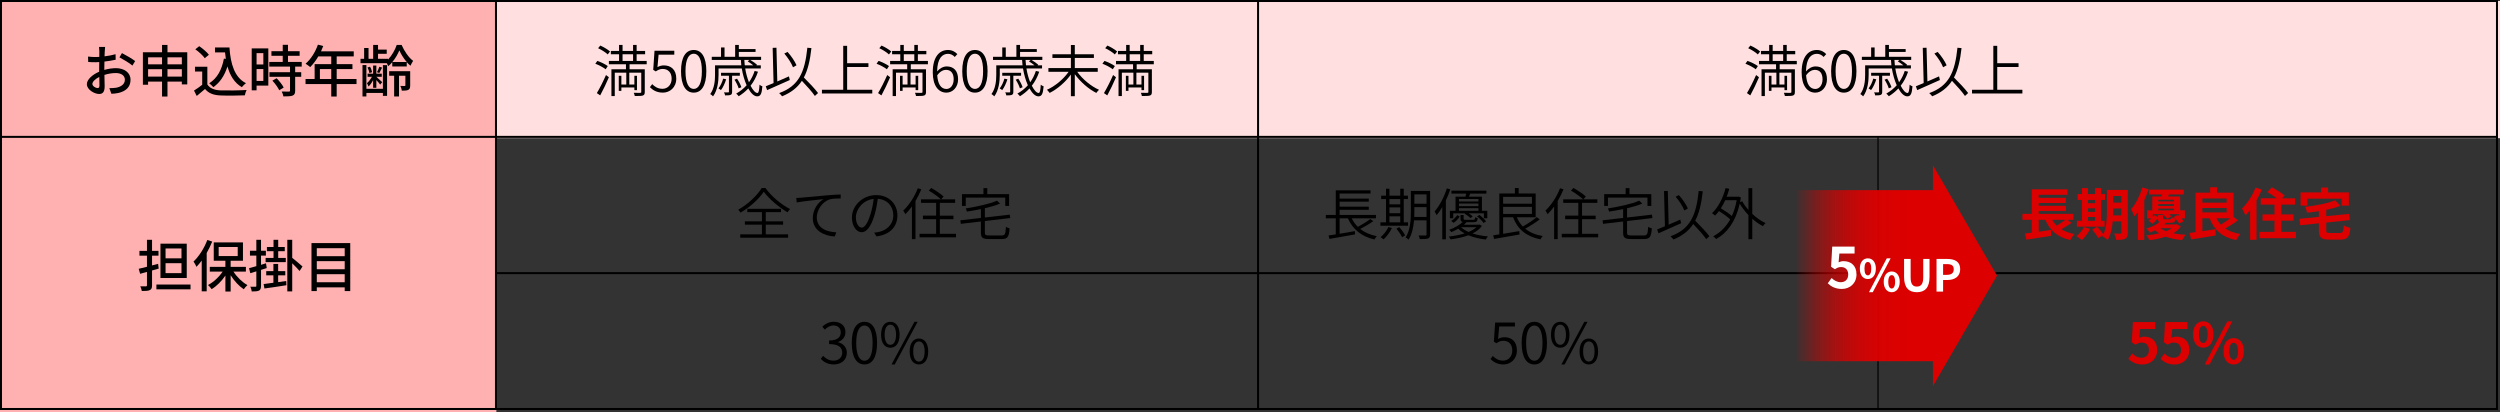 <?xml version="1.0" encoding="UTF-8"?><svg xmlns="http://www.w3.org/2000/svg" xmlns:xlink="http://www.w3.org/1999/xlink" viewBox="0 0 619 102.013"><rect x="0" y="0" width="619" height="102.013" fill="#333333" stroke="none"/><defs><style>.e{fill:url(#d);}.f{fill:#ffdfdf;}.g{fill:#fff;}.h{fill:#ffb1b1;}.i{fill:#d00;}.j{stroke-width:.299px;}.j,.k{fill:none;stroke:#000;stroke-miterlimit:10;}.k{stroke-width:.498px;}</style><linearGradient id="d" x1="444.394" y1="68.256" x2="479.891" y2="68.256" gradientTransform="matrix(1, 0, 0, 1, 0, 0)" gradientUnits="userSpaceOnUse"><stop offset="0" stop-color="#d00" stop-opacity="0"/><stop offset=".042" stop-color="#d00" stop-opacity=".132"/><stop offset=".116" stop-color="#d00" stop-opacity=".334"/><stop offset=".195" stop-color="#d00" stop-opacity=".514"/><stop offset=".278" stop-color="#d00" stop-opacity=".664"/><stop offset=".366" stop-color="#d00" stop-opacity=".787"/><stop offset=".462" stop-color="#d00" stop-opacity=".882"/><stop offset=".569" stop-color="#d00" stop-opacity=".949"/><stop offset=".696" stop-color="#d00" stop-opacity=".988"/><stop offset=".894" stop-color="#d00"/></linearGradient></defs><g id="a"/><g id="b"><g id="c"><rect y=".248" width="619" height="33.972" style="fill:#ffdfdf;"/><rect y=".248" width="122.901" height="101.765" style="fill:#ffb1b1;"/><g><path d="M25.828,17.309c1.007-.292,2.042-.432,2.882-.432,2.057,0,3.61,1.101,3.61,2.87,0,1.644-.952,2.786-2.994,3.273-.63,.14-1.246,.182-1.749,.195l-.504-1.394c.56,0,1.147,0,1.665-.097,1.161-.209,2.183-.822,2.183-1.992,0-1.06-.966-1.645-2.225-1.645-.979,0-1.917,.167-2.841,.46,.015,1.143,.057,2.299,.057,2.842,0,1.463-.546,1.881-1.357,1.881-1.204,0-3.051-1.087-3.051-2.424,0-1.17,1.413-2.383,3.051-3.093v-.864c0-.487,0-1.003,.014-1.519-.336,.028-.644,.042-.909,.042-.616,0-1.273-.014-1.819-.069l-.042-1.338c.783,.098,1.329,.112,1.833,.112,.294,0,.615-.015,.951-.028,0-.627,.015-1.129,.015-1.379,0-.293-.042-.836-.084-1.087h1.511c-.028,.265-.07,.725-.084,1.059-.014,.335-.027,.78-.056,1.268,.979-.111,1.973-.307,2.729-.529l.028,1.365c-.798,.182-1.819,.349-2.785,.46-.014,.558-.027,1.101-.027,1.588v.474Zm-1.204,3.859c0-.432-.027-1.226-.042-2.117-1.007,.487-1.707,1.184-1.707,1.741,0,.543,.812,1.017,1.287,1.017,.294,0,.462-.181,.462-.641Zm5.569-8.024c1.021,.516,2.574,1.435,3.274,1.979l-.686,1.114c-.672-.613-2.337-1.574-3.205-2.034l.616-1.059Z"/><path d="M46.365,12.948v7.955h-1.344v-.696h-3.554v3.691h-1.344v-3.691h-3.456v.766h-1.287V12.948h4.743v-1.825h1.344v1.825h4.897Zm-9.697,1.24v1.741h3.456v-1.741h-3.456Zm3.456,4.778v-1.839h-3.456v1.839h3.456Zm1.344-4.778v1.741h3.554v-1.741h-3.554Zm3.554,4.778v-1.839h-3.554v1.839h3.554Z"/><path d="M51.342,20.917c.615,.961,1.763,1.407,3.302,1.463,1.554,.056,4.66,.014,6.409-.098-.154,.307-.364,.92-.435,1.323-1.581,.07-4.394,.098-5.988,.028-1.777-.069-2.98-.529-3.862-1.603-.657,.571-1.329,1.129-2.057,1.728l-.672-1.337c.63-.391,1.372-.905,2.029-1.436v-3.273h-1.791v-1.198h3.064v4.402Zm-.644-6.506c-.448-.654-1.455-1.588-2.337-2.201l.966-.78c.867,.6,1.917,1.463,2.393,2.132l-1.021,.85Zm6.114-2.661c.28,4.11,1.26,7.412,4.086,8.847-.308,.209-.77,.669-1.021,.989-1.847-1.087-2.924-2.884-3.554-5.141-.714,2.257-1.848,3.971-3.498,5.141-.21-.251-.714-.738-1.021-.976,1.986-1.226,3.12-3.343,3.638-6.102l.476,.069c-.084-.516-.14-1.059-.195-1.602h-2.491v-1.227h3.582Z"/><path d="M66.436,21.195h-2.91v1.171h-1.203V11.987h4.113v9.208Zm-2.91-8.038v2.801h1.68v-2.801h-1.68Zm1.68,6.882v-2.939h-1.68v2.939h1.68Zm7.877-3.552v1.393h1.497v1.143h-1.497v3.427c0,.669-.153,1.018-.615,1.212-.49,.195-1.203,.209-2.295,.209-.056-.348-.238-.85-.42-1.212,.784,.028,1.554,.028,1.764,.028,.224-.014,.293-.069,.293-.265v-3.399h-5.093v-1.143h5.093v-1.393h-5.135v-1.143h3.33v-1.532h-2.799v-1.129h2.799v-1.588h1.302v1.588h2.882v1.129h-2.882v1.532h3.399v1.143h-1.623Zm-4.589,2.884c.671,.696,1.44,1.644,1.749,2.312l-1.105,.668c-.294-.668-1.021-1.657-1.693-2.382l1.05-.599Z"/><path d="M88.273,20.819h-4.911v3.079h-1.344v-3.079h-6.366v-1.254h2.253v-3.678h4.113v-1.922h-3.204c-.602,1.03-1.301,1.95-2.015,2.646-.252-.223-.812-.641-1.134-.836,1.288-1.101,2.407-2.87,3.051-4.723l1.315,.349c-.168,.432-.364,.892-.546,1.31h8.102v1.254h-4.226v1.922h3.903v1.212h-3.903v2.466h4.911v1.254Zm-6.255-1.254v-2.466h-2.812v2.466h2.812Z"/><path d="M99.436,11.123c.672,1.533,1.749,3.148,2.854,3.943-.224,.334-.489,.836-.657,1.212-.322-.251-.63-.571-.924-.906v1.087h-3.582v-1.072c-.308,.376-.657,.71-1.007,1.003-.07-.209-.21-.487-.351-.738h-6.506v-1.087h.896v-2.688h1.091v2.688h1.147v-3.441h1.204v1.156h2.154v1.045h-2.154v1.24h2.462v.195c.952-.976,1.764-2.424,2.169-3.637h1.203Zm-4.631,5.002h1.035v7.606h-1.035v-.725h-4.086v.878h-.966v-7.773h.966v5.879h4.086v-5.865Zm-2.421,3.705c-.322,.627-.728,1.227-1.147,1.589-.056-.251-.238-.6-.378-.822,.42-.349,.896-.961,1.218-1.574h-1.063v-.78h1.371v-2.02h.798v2.02h1.343v.78h-1.329c.308,.278,1.218,1.101,1.441,1.323l-.504,.6c-.168-.265-.588-.738-.951-1.129v1.923h-.798v-1.909Zm-.909-1.741c-.057-.39-.267-.961-.477-1.379l.616-.195c.252,.404,.447,.989,.518,1.352l-.657,.223Zm3.134-1.352c-.252,.502-.476,.976-.686,1.338l-.588-.195c.21-.376,.476-.975,.588-1.352l.686,.209Zm6.954,4.402c0,.544-.069,.892-.447,1.101-.364,.195-.882,.209-1.623,.209-.042-.348-.196-.836-.364-1.17,.504,.028,.938,.028,1.063,.014,.154,0,.182-.041,.182-.167v-2.368h-1.581v5.127h-1.203v-5.127h-1.231v-1.129h5.205v3.511Zm-.867-5.795c-.756-.878-1.413-1.95-1.819-2.87-.363,.905-.979,1.979-1.721,2.87h3.54Z"/></g><g><path d="M149.961,17.155c-.56-.46-1.651-1.03-2.561-1.379l.504-.696c.881,.306,2.001,.836,2.574,1.281l-.518,.794Zm-2.183,5.894c.657-1.073,1.581-2.898,2.267-4.473l.714,.558c-.616,1.463-1.456,3.19-2.155,4.485l-.825-.57Zm2.687-9.571c-.477-.487-1.512-1.143-2.379-1.546l.546-.655c.839,.376,1.889,.989,2.406,1.477l-.573,.725Zm5.415,2.438v1.239h3.764v5.614c0,.488-.098,.738-.462,.878-.363,.125-1.008,.125-2.015,.125-.028-.223-.14-.557-.252-.794,.741,.028,1.399,.028,1.609,.015,.195-.015,.252-.057,.252-.224v-4.778h-2.967v2.939h1.26v-2.159h.644v3.539h-.644v-.655h-3.219v.836h-.644v-3.72h.644v2.159h1.218v-2.939h-2.854v5.796h-.826v-6.632h3.597v-1.239h-4.226v-.836h2.519v-1.645h-2.029v-.821h2.029v-1.491h.867v1.491h2.603v-1.491h.882v1.491h2.099v.821h-2.099v1.645h2.49v.836h-4.239Zm-1.735-.836h2.603v-1.645h-2.603v1.645Z"/><path d="M160.913,21.586l.574-.753c.587,.6,1.343,1.156,2.561,1.156,1.231,0,2.253-.975,2.253-2.507,0-1.505-.868-2.41-2.197-2.41-.699,0-1.147,.223-1.735,.612l-.629-.39,.321-4.736h4.897v.975h-3.89l-.28,3.093c.476-.265,.951-.432,1.596-.432,1.692,0,3.063,1.003,3.063,3.26,0,2.215-1.608,3.482-3.302,3.482-1.595,0-2.547-.668-3.232-1.351Z"/><path d="M168.62,17.615c0-3.538,1.218-5.238,3.148-5.238,1.917,0,3.12,1.714,3.12,5.238,0,3.566-1.203,5.321-3.12,5.321-1.931,0-3.148-1.755-3.148-5.321Zm5.163,0c0-2.981-.812-4.318-2.015-4.318-1.217,0-2.043,1.337-2.043,4.318,0,3.037,.826,4.402,2.043,4.402,1.203,0,2.015-1.365,2.015-4.402Z"/><path d="M187.677,17.755c-.434,1.323-1.063,2.479-1.833,3.469,.573,1.128,1.189,1.797,1.692,1.797,.309,0,.448-.613,.519-2.048,.195,.167,.476,.32,.713,.404-.153,1.922-.489,2.479-1.287,2.479-.756,0-1.539-.738-2.211-1.964-.699,.766-1.497,1.406-2.364,1.936-.126-.181-.434-.501-.63-.654,.979-.543,1.847-1.24,2.589-2.062-.518-1.171-.952-2.605-1.203-4.166h-5.751v1.574c0,1.574-.225,3.804-1.357,5.336-.14-.181-.518-.46-.7-.571,1.05-1.421,1.189-3.357,1.189-4.778v-2.326h6.507c-.056-.433-.098-.892-.112-1.338h-7.206v-.78h2.295v-2.312h.867v2.312h2.631v-2.939h.91v1.018h4.142v.71h-4.142v1.212h5.513v.78h-2.673c.602,.349,1.302,.85,1.665,1.185l-.168,.153h1.105v.766h-3.861c.195,1.296,.545,2.452,.923,3.428,.602-.836,1.078-1.783,1.413-2.814l.826,.195Zm-7.878,1.88c-.294,.976-.783,2.007-1.287,2.676-.14-.126-.448-.321-.616-.418,.504-.642,.91-1.533,1.162-2.425l.741,.167Zm1.469-.877v3.956c0,.418-.069,.627-.35,.767-.279,.125-.741,.139-1.385,.139-.028-.236-.154-.529-.266-.752,.518,.014,.909,.014,1.049,.014,.14-.014,.168-.056,.168-.181v-3.942h-1.959v-.738h4.659v.738h-1.917Zm1.624,3.12c-.154-.585-.603-1.477-1.036-2.146l.63-.25c.462,.654,.909,1.56,1.077,2.117l-.671,.278Zm1.398-7.035c.028,.446,.057,.905,.112,1.338h2.113c-.393-.335-.938-.711-1.386-.989l.434-.349h-1.273Z"/><path d="M195.55,19.816c-1.945,.892-4.086,1.825-5.611,2.494l-.336-.948c.546-.209,1.204-.487,1.932-.794l-.225-8.721,.938-.028,.21,8.359c.924-.404,1.917-.836,2.883-1.268l.21,.905Zm6.213,3.942c-.658-.975-2.001-2.479-3.219-3.747-1.091,1.672-2.658,2.911-4.897,3.831-.126-.182-.518-.6-.728-.794,4.869-1.756,6.353-5.141,6.982-11.229l1.008,.098c-.336,3.023-.882,5.392-1.875,7.272,1.272,1.254,2.771,2.842,3.512,3.845l-.783,.725Zm-5.415-7.104c-.364-.962-1.273-2.383-2.155-3.399l.798-.404c.938,1.018,1.833,2.383,2.225,3.315l-.867,.488Z"/><path d="M215.975,22.227v.919h-12.467v-.919h5.275V11.346h.965v4.306h5.275v.933h-5.275v5.643h6.227Z"/><path d="M219.595,17.155c-.56-.46-1.651-1.03-2.561-1.379l.504-.696c.881,.306,2.001,.836,2.574,1.281l-.518,.794Zm-2.183,5.894c.657-1.073,1.581-2.898,2.267-4.473l.714,.558c-.616,1.463-1.456,3.19-2.155,4.485l-.825-.57Zm2.687-9.571c-.477-.487-1.512-1.143-2.379-1.546l.546-.655c.839,.376,1.889,.989,2.406,1.477l-.573,.725Zm5.415,2.438v1.239h3.764v5.614c0,.488-.098,.738-.462,.878-.363,.125-1.008,.125-2.015,.125-.028-.223-.14-.557-.252-.794,.741,.028,1.399,.028,1.609,.015,.195-.015,.252-.057,.252-.224v-4.778h-2.967v2.939h1.26v-2.159h.644v3.539h-.644v-.655h-3.219v.836h-.644v-3.72h.644v2.159h1.218v-2.939h-2.854v5.796h-.826v-6.632h3.597v-1.239h-4.226v-.836h2.519v-1.645h-2.029v-.821h2.029v-1.491h.867v1.491h2.603v-1.491h.882v1.491h2.099v.821h-2.099v1.645h2.49v.836h-4.239Zm-1.735-.836h2.603v-1.645h-2.603v1.645Z"/><path d="M236.396,14.104c-.419-.487-1.035-.78-1.65-.78-1.441,0-2.659,1.101-2.715,4.36,.644-.766,1.539-1.239,2.364-1.239,1.735,0,2.827,1.072,2.827,3.204,0,1.95-1.329,3.287-2.883,3.287-1.973,0-3.386-1.699-3.386-5.028,0-4.026,1.791-5.531,3.75-5.531,1.021,0,1.776,.432,2.336,1.018l-.644,.71Zm-.266,5.545c0-1.421-.602-2.354-1.917-2.354-.657,0-1.455,.376-2.154,1.352,.14,2.159,.923,3.385,2.28,3.385,1.021,0,1.791-.975,1.791-2.382Z"/><path d="M238.254,17.615c0-3.538,1.218-5.238,3.148-5.238,1.917,0,3.12,1.714,3.12,5.238,0,3.566-1.203,5.321-3.12,5.321-1.931,0-3.148-1.755-3.148-5.321Zm5.163,0c0-2.981-.812-4.318-2.015-4.318-1.217,0-2.043,1.337-2.043,4.318,0,3.037,.826,4.402,2.043,4.402,1.203,0,2.015-1.365,2.015-4.402Z"/><path d="M257.311,17.755c-.434,1.323-1.063,2.479-1.833,3.469,.573,1.128,1.189,1.797,1.692,1.797,.309,0,.448-.613,.519-2.048,.195,.167,.476,.32,.713,.404-.153,1.922-.489,2.479-1.287,2.479-.756,0-1.539-.738-2.211-1.964-.699,.766-1.497,1.406-2.364,1.936-.126-.181-.434-.501-.63-.654,.979-.543,1.847-1.24,2.589-2.062-.518-1.171-.952-2.605-1.203-4.166h-5.751v1.574c0,1.574-.225,3.804-1.357,5.336-.14-.181-.518-.46-.7-.571,1.05-1.421,1.189-3.357,1.189-4.778v-2.326h6.507c-.056-.433-.098-.892-.112-1.338h-7.206v-.78h2.295v-2.312h.867v2.312h2.631v-2.939h.909v1.018h4.143v.71h-4.143v1.212h5.514v.78h-2.673c.602,.349,1.302,.85,1.665,1.185l-.168,.153h1.105v.766h-3.861c.195,1.296,.545,2.452,.923,3.428,.602-.836,1.077-1.783,1.413-2.814l.826,.195Zm-7.878,1.88c-.294,.976-.783,2.007-1.287,2.676-.14-.126-.448-.321-.616-.418,.504-.642,.91-1.533,1.162-2.425l.741,.167Zm1.469-.877v3.956c0,.418-.069,.627-.35,.767-.279,.125-.741,.139-1.385,.139-.028-.236-.154-.529-.266-.752,.518,.014,.909,.014,1.049,.014,.14-.014,.168-.056,.168-.181v-3.942h-1.959v-.738h4.659v.738h-1.917Zm1.624,3.12c-.154-.585-.603-1.477-1.036-2.146l.63-.25c.462,.654,.909,1.56,1.077,2.117l-.671,.278Zm1.398-7.035c.028,.446,.057,.905,.112,1.338h2.112c-.392-.335-.937-.711-1.385-.989l.434-.349h-1.273Z"/><path d="M266.709,17.769c1.287,1.811,3.441,3.608,5.4,4.458-.195,.181-.503,.543-.657,.78-1.889-.934-3.96-2.73-5.331-4.64v5.447h-.966v-5.363c-1.357,1.895-3.386,3.622-5.261,4.556-.168-.223-.462-.585-.672-.78,1.959-.85,4.1-2.619,5.373-4.458h-5.009v-.92h5.568v-2.507h-4.575v-.906h4.575v-2.299h.966v2.299h4.729v.906h-4.729v2.507h5.681v.92h-5.093Z"/><path d="M275.521,17.155c-.56-.46-1.651-1.03-2.561-1.379l.504-.696c.881,.306,2.001,.836,2.574,1.281l-.518,.794Zm-2.183,5.894c.657-1.073,1.581-2.898,2.267-4.473l.714,.558c-.616,1.463-1.456,3.19-2.155,4.485l-.825-.57Zm2.687-9.571c-.477-.487-1.512-1.143-2.379-1.546l.546-.655c.839,.376,1.889,.989,2.406,1.477l-.573,.725Zm5.415,2.438v1.239h3.764v5.614c0,.488-.098,.738-.462,.878-.363,.125-1.008,.125-2.015,.125-.028-.223-.14-.557-.252-.794,.741,.028,1.399,.028,1.609,.015,.195-.015,.252-.057,.252-.224v-4.778h-2.967v2.939h1.26v-2.159h.644v3.539h-.644v-.655h-3.219v.836h-.644v-3.72h.644v2.159h1.218v-2.939h-2.854v5.796h-.826v-6.632h3.597v-1.239h-4.226v-.836h2.519v-1.645h-2.029v-.821h2.029v-1.491h.867v1.491h2.603v-1.491h.882v1.491h2.099v.821h-2.099v1.645h2.49v.836h-4.239Zm-1.735-.836h2.603v-1.645h-2.603v1.645Z"/></g><g><path d="M434.728,17.155c-.56-.46-1.651-1.03-2.561-1.379l.504-.696c.881,.306,2.001,.836,2.574,1.281l-.518,.794Zm-2.183,5.894c.657-1.073,1.581-2.898,2.267-4.473l.714,.558c-.616,1.463-1.456,3.19-2.155,4.485l-.825-.57Zm2.687-9.571c-.477-.487-1.512-1.143-2.379-1.546l.546-.655c.839,.376,1.889,.989,2.406,1.477l-.573,.725Zm5.415,2.438v1.239h3.764v5.614c0,.488-.098,.738-.462,.878-.363,.125-1.008,.125-2.015,.125-.028-.223-.14-.557-.252-.794,.741,.028,1.399,.028,1.609,.015,.195-.015,.252-.057,.252-.224v-4.778h-2.967v2.939h1.26v-2.159h.644v3.539h-.644v-.655h-3.219v.836h-.644v-3.72h.644v2.159h1.218v-2.939h-2.854v5.796h-.826v-6.632h3.597v-1.239h-4.226v-.836h2.519v-1.645h-2.029v-.821h2.029v-1.491h.867v1.491h2.603v-1.491h.882v1.491h2.099v.821h-2.099v1.645h2.49v.836h-4.239Zm-1.735-.836h2.603v-1.645h-2.603v1.645Z"/><path d="M451.528,14.104c-.419-.487-1.035-.78-1.65-.78-1.441,0-2.659,1.101-2.715,4.36,.644-.766,1.539-1.239,2.364-1.239,1.735,0,2.827,1.072,2.827,3.204,0,1.95-1.329,3.287-2.883,3.287-1.973,0-3.386-1.699-3.386-5.028,0-4.026,1.791-5.531,3.75-5.531,1.021,0,1.776,.432,2.336,1.018l-.644,.71Zm-.266,5.545c0-1.421-.602-2.354-1.917-2.354-.657,0-1.455,.376-2.154,1.352,.14,2.159,.923,3.385,2.28,3.385,1.021,0,1.791-.975,1.791-2.382Z"/><path d="M453.387,17.615c0-3.538,1.218-5.238,3.148-5.238,1.917,0,3.12,1.714,3.12,5.238,0,3.566-1.203,5.321-3.12,5.321-1.931,0-3.148-1.755-3.148-5.321Zm5.163,0c0-2.981-.812-4.318-2.015-4.318-1.217,0-2.043,1.337-2.043,4.318,0,3.037,.826,4.402,2.043,4.402,1.203,0,2.015-1.365,2.015-4.402Z"/><path d="M472.443,17.755c-.434,1.323-1.063,2.479-1.833,3.469,.573,1.128,1.189,1.797,1.692,1.797,.309,0,.448-.613,.519-2.048,.195,.167,.476,.32,.713,.404-.153,1.922-.489,2.479-1.287,2.479-.756,0-1.539-.738-2.211-1.964-.699,.766-1.497,1.406-2.364,1.936-.126-.181-.434-.501-.63-.654,.979-.543,1.847-1.24,2.589-2.062-.518-1.171-.952-2.605-1.203-4.166h-5.751v1.574c0,1.574-.225,3.804-1.357,5.336-.14-.181-.518-.46-.7-.571,1.05-1.421,1.189-3.357,1.189-4.778v-2.326h6.507c-.056-.433-.098-.892-.112-1.338h-7.206v-.78h2.295v-2.312h.867v2.312h2.631v-2.939h.909v1.018h4.143v.71h-4.143v1.212h5.514v.78h-2.673c.602,.349,1.302,.85,1.665,1.185l-.168,.153h1.105v.766h-3.861c.195,1.296,.545,2.452,.923,3.428,.602-.836,1.077-1.783,1.413-2.814l.826,.195Zm-7.878,1.88c-.294,.976-.783,2.007-1.287,2.676-.14-.126-.448-.321-.616-.418,.504-.642,.91-1.533,1.162-2.425l.741,.167Zm1.469-.877v3.956c0,.418-.069,.627-.35,.767-.279,.125-.741,.139-1.385,.139-.028-.236-.154-.529-.266-.752,.518,.014,.909,.014,1.049,.014,.14-.014,.168-.056,.168-.181v-3.942h-1.959v-.738h4.659v.738h-1.917Zm1.624,3.12c-.154-.585-.603-1.477-1.036-2.146l.63-.25c.462,.654,.909,1.56,1.077,2.117l-.671,.278Zm1.398-7.035c.028,.446,.057,.905,.112,1.338h2.112c-.392-.335-.937-.711-1.385-.989l.434-.349h-1.273Z"/><path d="M480.316,19.816c-1.945,.892-4.086,1.825-5.611,2.494l-.336-.948c.546-.209,1.204-.487,1.932-.794l-.225-8.721,.938-.028,.21,8.359c.924-.404,1.917-.836,2.883-1.268l.21,.905Zm6.213,3.942c-.658-.975-2.001-2.479-3.219-3.747-1.091,1.672-2.658,2.911-4.897,3.831-.126-.182-.518-.6-.728-.794,4.869-1.756,6.353-5.141,6.982-11.229l1.008,.098c-.336,3.023-.882,5.392-1.875,7.272,1.272,1.254,2.771,2.842,3.512,3.845l-.783,.725Zm-5.415-7.104c-.364-.962-1.273-2.383-2.155-3.399l.798-.404c.938,1.018,1.833,2.383,2.225,3.315l-.867,.488Z"/><path d="M500.741,22.227v.919h-12.467v-.919h5.275V11.346h.965v4.306h5.275v.933h-5.275v5.643h6.227Z"/></g><g><path d="M340.028,54.742c-.951,.696-2.183,1.421-3.246,1.95,1.092,.864,2.477,1.463,4.114,1.783-.196,.195-.448,.571-.588,.822-3.19-.738-5.387-2.508-6.562-5.238h-2.057v3.817c1.189-.195,2.504-.433,3.792-.655l.014,.822c-2.225,.404-4.646,.836-6.311,1.114l-.238-.85c.519-.069,1.12-.167,1.791-.278v-3.971h-2.462v-.836h2.462v-6.088h8.605v.794h-7.653v1.24h7.22v.766h-7.22v1.24h7.22v.766h-7.22v1.282h8.997v.836h-6.003c.392,.794,.896,1.505,1.525,2.117,1.021-.557,2.295-1.337,3.064-1.937l.755,.502Z"/><path d="M348.631,55.885h-6.843v-.836h1.386v-5.768h-1.189v-.836h1.189v-1.714h.854v1.714h2.672v-1.714h.868v1.714h1.035v.836h-1.035v5.768h1.063v.836Zm-3.988,.557c-.489,1.073-1.301,2.132-2.071,2.828-.167-.153-.531-.418-.755-.543,.783-.627,1.525-1.574,1.944-2.508l.882,.223Zm-.615-7.16v1.31h2.672v-1.31h-2.672Zm0,3.511h2.672v-1.449h-2.672v1.449Zm0,2.257h2.672v-1.491h-2.672v1.491Zm2.435,1.184c.56,.627,1.189,1.491,1.455,2.048l-.756,.446c-.252-.558-.867-1.463-1.413-2.118l.714-.376Zm7.64,1.783c0,.585-.14,.864-.504,1.018-.378,.153-1.021,.167-2.057,.167-.042-.251-.168-.655-.294-.905,.77,.027,1.469,.027,1.679,.014s.28-.069,.28-.293v-3.469h-3.093c-.14,1.658-.489,3.441-1.343,4.793-.154-.168-.532-.46-.742-.544,1.189-1.853,1.302-4.5,1.302-6.492v-5.029h4.771v10.741Zm-.896-4.305v-2.424h-3.009v1.017c0,.433-.014,.92-.027,1.407h3.036Zm-3.009-5.586v2.326h3.009v-2.326h-3.009Z"/><path d="M359.092,46.885c-.308,.92-.671,1.853-1.091,2.73v9.641h-.896v-7.969c-.434,.738-.909,1.421-1.399,1.992-.084-.209-.336-.696-.504-.92,1.231-1.406,2.351-3.538,3.036-5.711l.854,.236Zm7.836,9.041c-.504,.739-1.287,1.365-2.322,1.881,1.133,.362,2.448,.613,3.806,.725-.182,.195-.406,.558-.532,.78-1.553-.181-3.036-.529-4.31-1.059-1.217,.46-2.687,.794-4.394,1.017-.098-.195-.308-.501-.461-.696,1.497-.167,2.812-.432,3.917-.78-.615-.334-1.133-.725-1.566-1.17-.518,.307-1.078,.585-1.707,.85-.126-.195-.378-.446-.56-.571,1.482-.529,2.645-1.254,3.357-1.95-.405-.098-.531-.32-.531-.822v-.905h.77v.905c0,.237,.084,.293,.573,.293h1.819c.336,0,.406-.07,.447-.641,.168,.097,.448,.167,.658,.223-.084,.794-.294,1.003-.993,1.003h-1.749c-.196,.209-.42,.418-.672,.627h3.693l.168-.042,.588,.334Zm-4.086-7.229c.07-.251,.141-.516,.183-.767h-3.652v-.725h8.661v.725h-4.016l-.294,.767h3.204v3.496h1.329v1.854h-.854v-1.227h-3.75c.393,.237,.77,.529,.994,.767l-.56,.418c-.309-.335-.938-.809-1.47-1.087l.14-.098h-2.938v1.227h-.826v-1.854h1.399v-3.496h2.448Zm-3.525,5.99c.615-.32,1.147-.92,1.482-1.421l.63,.348c-.363,.529-.881,1.171-1.525,1.561l-.587-.487Zm6.744-5.42h-4.813v.613h4.813v-.613Zm0,1.129h-4.813v.641h4.813v-.641Zm0,1.797v-.641h-4.813v.641h4.813Zm-4.282,4.068c.462,.46,1.092,.85,1.833,1.17,.826-.334,1.483-.738,1.945-1.17h-3.778Zm4.534-3.051c.615,.459,1.315,1.142,1.637,1.602l-.63,.391c-.308-.474-.993-1.156-1.623-1.63l.616-.362Z"/><path d="M381.225,54.324c-1.035,.794-2.421,1.672-3.582,2.299,1.105,.905,2.561,1.519,4.352,1.825-.21,.194-.462,.585-.573,.821-3.498-.71-5.667-2.493-6.787-5.475h-2.462v4.096c1.245-.195,2.645-.432,4.002-.669l.056,.85c-2.253,.391-4.632,.809-6.297,1.087l-.224-.892,1.525-.236v-10.129h3.848v-1.351h.938v1.351h4.212v5.894h-4.66c.351,.878,.84,1.63,1.47,2.284,1.161-.627,2.589-1.588,3.456-2.326l.728,.571Zm-9.053-5.587v1.7h7.136v-1.7h-7.136Zm0,4.235h7.136v-1.755h-7.136v1.755Z"/><path d="M387.125,46.871c-.392,.989-.896,1.979-1.441,2.897v9.445h-.882v-8.094c-.518,.725-1.063,1.379-1.623,1.922-.098-.209-.363-.683-.531-.892,1.427-1.323,2.798-3.413,3.61-5.53l.867,.251Zm8.591,11.02v.878h-9.024v-.878h4.1v-3.622h-3.261v-.878h3.261v-3.162h-3.736v-.878h4.911c-.644-.627-1.959-1.561-2.994-2.159l.616-.655c1.049,.6,2.406,1.491,3.063,2.118l-.602,.696h3.456v.878h-3.791v3.162h3.372v.878h-3.372v3.622h4.001Z"/><path d="M407.047,58.295c.812,0,.938-.362,1.035-2.146,.224,.181,.63,.32,.909,.39-.153,2.062-.462,2.647-1.902,2.647h-3.205c-1.553,0-2.001-.321-2.001-1.603v-2.744l-4.967,.585-.126-.878,5.093-.585v-2.188c-1.146,.237-2.336,.446-3.47,.613-.042-.223-.182-.585-.294-.78,2.799-.445,6.003-1.128,7.738-1.923l.77,.725c-1.021,.446-2.351,.822-3.765,1.156v2.285l6.157-.711,.126,.851-6.283,.738v2.855c0,.585,.168,.711,1.063,.711h3.121Zm-8.913-7.314h-.938v-2.911h5.316v-1.491h.952v1.491h5.4v2.911h-.951v-2.048h-9.78v2.048Z"/><path d="M416.249,55.271c-1.945,.892-4.086,1.825-5.611,2.494l-.336-.948c.546-.209,1.204-.487,1.932-.794l-.225-8.721,.938-.028,.21,8.359c.924-.404,1.917-.836,2.883-1.268l.21,.905Zm6.213,3.942c-.658-.975-2.001-2.479-3.219-3.747-1.091,1.672-2.658,2.911-4.897,3.831-.126-.182-.518-.6-.728-.794,4.869-1.756,6.353-5.141,6.982-11.229l1.008,.098c-.336,3.023-.882,5.392-1.875,7.272,1.272,1.254,2.771,2.842,3.512,3.845l-.783,.725Zm-5.415-7.104c-.364-.962-1.273-2.383-2.155-3.399l.798-.404c.938,1.018,1.833,2.383,2.225,3.315l-.867,.488Z"/><path d="M433.861,52.959c1.021,.961,2.169,1.77,3.303,2.271-.224,.182-.504,.516-.658,.767-.896-.446-1.791-1.087-2.645-1.839v5.07h-.951v-5.977c-.825-.877-1.581-1.839-2.154-2.827-1.008,4.485-3.148,7.285-5.835,8.763-.168-.195-.504-.544-.742-.683,1.693-.878,3.135-2.257,4.212-4.18-.657-.641-1.777-1.449-2.784-2.062-.294,.418-.616,.779-.951,1.114-.154-.153-.546-.446-.771-.585,1.54-1.436,2.715-3.72,3.373-6.228l.909,.195c-.182,.668-.406,1.323-.644,1.95h2.756l.183-.042,.587,.223c-.056,.404-.125,.78-.209,1.156l.545-.209c.393,.738,.924,1.463,1.525,2.146v-5.405h.951v6.381Zm-6.702-3.386c-.321,.725-.671,1.394-1.077,2.007,.966,.557,2.043,1.295,2.729,1.908,.518-1.129,.924-2.438,1.189-3.915h-2.841Z"/><path d="M369.052,88.889l.574-.753c.587,.6,1.343,1.156,2.561,1.156,1.231,0,2.253-.975,2.253-2.507,0-1.505-.868-2.41-2.197-2.41-.699,0-1.147,.223-1.735,.612l-.629-.39,.321-4.736h4.897v.975h-3.89l-.28,3.093c.476-.265,.951-.432,1.596-.432,1.692,0,3.063,1.003,3.063,3.26,0,2.215-1.608,3.482-3.302,3.482-1.595,0-2.547-.668-3.232-1.351Z"/><path d="M376.76,84.918c0-3.538,1.218-5.238,3.148-5.238,1.917,0,3.12,1.714,3.12,5.238,0,3.566-1.203,5.321-3.12,5.321-1.931,0-3.148-1.755-3.148-5.321Zm5.163,0c0-2.981-.812-4.318-2.015-4.318-1.217,0-2.043,1.337-2.043,4.318,0,3.037,.826,4.402,2.043,4.402,1.203,0,2.015-1.365,2.015-4.402Z"/><path d="M384.02,82.87c0-2.048,.896-3.19,2.295-3.19s2.295,1.143,2.295,3.19c0,2.062-.896,3.232-2.295,3.232s-2.295-1.171-2.295-3.232Zm3.708,0c0-1.644-.573-2.479-1.413-2.479s-1.413,.836-1.413,2.479,.573,2.508,1.413,2.508,1.413-.864,1.413-2.508Zm4.548-3.19h.797l-5.666,10.56h-.798l5.667-10.56Zm-1.176,7.328c0-2.034,.896-3.19,2.295-3.19,1.371,0,2.295,1.156,2.295,3.19,0,2.075-.924,3.231-2.295,3.231-1.399,0-2.295-1.156-2.295-3.231Zm3.708,0c0-1.645-.573-2.466-1.413-2.466-.854,0-1.413,.821-1.413,2.466,0,1.657,.56,2.521,1.413,2.521,.84,0,1.413-.864,1.413-2.521Z"/></g><g><path d="M512.945,55.174c-.797,.571-1.734,1.129-2.574,1.574,.896,.558,1.973,.961,3.26,1.198-.35,.362-.825,1.045-1.049,1.49-3.162-.724-5.023-2.382-6.185-5.015h-1.609v2.953c.979-.14,2.015-.293,3.022-.445l.069,1.462c-2.141,.349-4.449,.697-6.143,.948l-.377-1.519c.503-.056,1.077-.14,1.707-.209v-3.19h-2.31v-1.463h2.323v-6.074h8.829v1.352h-7.122v.738h6.73v1.281h-6.73v.697h6.73v1.281h-6.73v.725h8.577v1.463h-1.497l1.077,.752Zm-4.813-.752c.309,.543,.672,1.017,1.105,1.448,.742-.432,1.539-.975,2.141-1.448h-3.246Z" style="fill:#d00;"/><path d="M517.518,56.679c-.49,1.017-1.315,2.104-2.071,2.786-.308-.293-.951-.767-1.329-.989,.728-.543,1.455-1.421,1.848-2.257l1.553,.46Zm3.582-.558h-6.87v-1.448h1.259v-5.169h-1.091v-1.449h1.091v-1.477h1.497v1.477h1.735v-1.477h1.525v1.477h.951v1.449h-.951v5.169h.854v1.448Zm-4.114-6.617v.808h1.735v-.808h-1.735Zm0,2.953h1.735v-.877h-1.735v.877Zm0,2.216h1.735v-.948h-1.735v.948Zm9.865,2.911c0,.822-.154,1.254-.644,1.519-.49,.265-1.204,.307-2.239,.293-.056-.433-.266-1.156-.476-1.574,.602,.041,1.273,.027,1.469,.027,.21,0,.28-.069,.28-.292v-2.745h-2.127c-.153,1.645-.504,3.386-1.259,4.64-.267-.293-.952-.795-1.315-.934,.042-.084,.098-.153,.14-.237l-1.161,.655c-.28-.544-.951-1.463-1.497-2.104l1.259-.683c.504,.557,1.162,1.323,1.512,1.895,.812-1.741,.881-4.096,.881-5.907v-5.112h5.178v10.56Zm-1.609-4.249v-1.714h-2.015v.516c0,.362,0,.767-.015,1.198h2.029Zm-2.015-4.807v1.63h2.015v-1.63h-2.015Z" style="fill:#d00;"/><path d="M531.981,46.885c-.294,.892-.658,1.812-1.063,2.703v9.821h-1.581v-6.966c-.28,.418-.574,.808-.868,1.143-.126-.391-.531-1.352-.797-1.783,1.119-1.296,2.154-3.33,2.771-5.378l1.539,.46Zm7.989,9.181c-.434,.655-1.063,1.226-1.889,1.7,.938,.181,1.973,.306,3.078,.361-.308,.335-.672,.92-.867,1.324-1.525-.153-2.896-.418-4.072-.864-1.133,.391-2.477,.683-3.987,.892-.154-.362-.504-.878-.798-1.198,1.175-.111,2.225-.292,3.148-.501-.351-.223-.672-.474-.966-.753-.392,.195-.825,.377-1.287,.558-.196-.32-.616-.794-.909-1.003,1.455-.418,2.561-.989,3.26-1.603-.294-.167-.392-.459-.406-.947-.363,.488-.825,1.003-1.343,1.365l-.979-.78c.252-.139,.504-.334,.728-.543h-1.05v-1.992h1.273v-3.44h2.309c.042-.153,.07-.321,.112-.488h-3.204v-1.184h8.577v1.184h-3.652l-.224,.488h2.994v3.44h1.176v1.992h-.882c.225,.251,.434,.502,.56,.711l-1.077,.571c-.182-.321-.531-.739-.896-1.129-.126,.711-.447,.934-1.245,.934h-1.176c-.126,.139-.266,.278-.419,.404h2.84l.28-.057,.993,.558Zm-4.394-2.814v.697c0,.292,.084,.334,.462,.334h1.231c.279,0,.35-.083,.405-.474,.21,.111,.588,.237,.91,.293-.126-.126-.267-.265-.393-.377l1.021-.515c.099,.083,.196,.167,.294,.265v-.446h-2.421c.225,.195,.406,.391,.532,.558l-1.008,.585c-.224-.349-.713-.808-1.161-1.143h-2.406v.669c.126-.14,.252-.293,.35-.432l.881,.474v-.488h1.302Zm-1.189-3.803v.418h3.876v-.418h-3.876Zm3.876,1.087h-3.876v.445h3.876v-.445Zm-3.876,1.546h3.876v-.432h-3.876v.432Zm.532,4.416c.377,.293,.854,.544,1.385,.753,.574-.224,1.035-.474,1.413-.753h-2.798Z" style="fill:#d00;"/><path d="M554.113,54.547c-.951,.725-2.112,1.463-3.134,2.021,.979,.668,2.225,1.128,3.75,1.379-.364,.349-.826,1.045-1.05,1.505-3.484-.725-5.415-2.466-6.591-5.405h-1.776v3.189c1.035-.139,2.141-.306,3.204-.487l.098,1.547c-2.127,.376-4.407,.71-6.087,.988l-.405-1.615c.447-.056,.938-.111,1.483-.195v-9.766h3.624v-1.338h1.721v1.338h4.086v6.004l1.077,.836Zm-8.801-5.405v1.031h6.003v-1.031h-6.003Zm0,3.455h6.003v-1.101h-6.003v1.101Zm3.498,1.449c.279,.585,.63,1.114,1.063,1.574,.755-.446,1.608-1.018,2.309-1.574h-3.372Z" style="fill:#d00;"/><path d="M560.014,46.94c-.363,.892-.798,1.812-1.301,2.688v9.752h-1.582v-7.355c-.377,.487-.77,.92-1.161,1.31-.153-.39-.588-1.296-.867-1.686,1.329-1.254,2.616-3.232,3.372-5.21l1.539,.501Zm8.451,10.477v1.561h-9.024v-1.561h3.722v-2.772h-2.952v-1.561h2.952v-2.424h-3.4v-1.561h3.974c-.686-.529-1.595-1.114-2.336-1.532l1.104-1.185c1.036,.53,2.463,1.407,3.163,2.021l-.616,.696h3.204v1.561h-3.399v2.424h3.021v1.561h-3.021v2.772h3.609Z" style="fill:#d00;"/><path d="M579.319,57.695c.756,0,.882-.292,.994-1.922,.378,.292,1.147,.57,1.65,.683-.224,2.242-.741,2.869-2.504,2.869h-2.701c-2.043,0-2.603-.529-2.603-2.312v-1.728l-4.631,.488-.196-1.603,4.827-.474v-1.407c-.993,.153-1.986,.278-2.938,.376-.056-.418-.294-1.072-.489-1.448,2.729-.32,5.667-.864,7.458-1.63l1.301,1.365c-1.021,.403-2.225,.738-3.498,1.003v1.56l5.639-.557,.196,1.532-5.835,.613v1.881c0,.627,.126,.71,.952,.71h2.378Zm-8.003-6.784h-1.693v-3.274h5.051v-1.212h1.764v1.212h5.148v3.274h-1.776v-1.714h-8.493v1.714Z" style="fill:#d00;"/><path d="M527.002,88.847l.951-1.31c.588,.571,1.315,1.045,2.28,1.045,1.078,0,1.833-.683,1.833-1.895,0-1.198-.699-1.867-1.749-1.867-.615,0-.951,.153-1.553,.543l-.938-.612,.279-5.002h5.541v1.714h-3.764l-.195,2.188c.405-.195,.77-.293,1.245-.293,1.734,0,3.19,1.031,3.19,3.274,0,2.298-1.707,3.622-3.624,3.622-1.638,0-2.729-.641-3.498-1.407Z" style="fill:#d00;"/><path d="M534.962,88.847l.951-1.31c.588,.571,1.315,1.045,2.28,1.045,1.078,0,1.833-.683,1.833-1.895,0-1.198-.699-1.867-1.749-1.867-.615,0-.951,.153-1.553,.543l-.938-.612,.279-5.002h5.541v1.714h-3.764l-.195,2.188c.405-.195,.77-.293,1.245-.293,1.734,0,3.19,1.031,3.19,3.274,0,2.298-1.707,3.622-3.624,3.622-1.638,0-2.729-.641-3.498-1.407Z" style="fill:#d00;"/><path d="M543.004,82.801c0-2.062,1.036-3.246,2.52-3.246,1.482,0,2.532,1.184,2.532,3.246,0,2.075-1.05,3.287-2.532,3.287-1.483,0-2.52-1.212-2.52-3.287Zm3.597,0c0-1.519-.476-2.09-1.077-2.09-.603,0-1.063,.571-1.063,2.09s.461,2.131,1.063,2.131c.602,0,1.077-.612,1.077-2.131Zm4.897-3.246h1.217l-5.639,10.699h-1.203l5.625-10.699Zm-.966,7.411c0-2.076,1.05-3.26,2.519-3.26,1.47,0,2.532,1.184,2.532,3.26,0,2.062-1.062,3.288-2.532,3.288-1.469,0-2.519-1.227-2.519-3.288Zm3.596,0c0-1.519-.476-2.104-1.077-2.104s-1.077,.585-1.077,2.104,.476,2.117,1.077,2.117,1.077-.599,1.077-2.117Z" style="fill:#d00;"/></g><g><path d="M189.521,46.551c1.441,2.033,3.918,4.109,6.101,5.21-.237,.237-.462,.543-.629,.808-2.142-1.253-4.604-3.329-5.877-5.099-1.12,1.7-3.387,3.804-5.765,5.183-.099-.223-.364-.529-.574-.725,2.407-1.337,4.729-3.553,5.821-5.377h.923Zm.084,11.465h5.527v.85h-11.852v-.85h5.373v-2.382h-4.226v-.836h4.226v-2.271h-3.624v-.836h8.354v.836h-3.778v2.271h4.296v.836h-4.296v2.382Z"/><path d="M198.375,48.946c.854-.083,3.54-.348,6.087-.557,1.525-.14,2.784-.209,3.694-.237v.989c-.798,0-2.001,.014-2.715,.223-2.028,.669-3.204,2.814-3.204,4.444,0,2.772,2.589,3.622,4.827,3.706l-.363,1.03c-2.505-.083-5.457-1.406-5.457-4.514,0-2.173,1.329-3.97,2.658-4.723-1.218,.14-5.149,.516-6.633,.822l-.111-1.114c.531-.015,.951-.042,1.217-.07Z"/><path d="M216.435,57.598c.42-.027,.84-.098,1.162-.167,1.776-.376,3.582-1.699,3.582-4.151,0-2.117-1.386-3.873-3.834-4.054-.168,1.31-.434,2.716-.812,4.012-.854,2.842-1.945,4.263-3.19,4.263-1.176,0-2.407-1.379-2.407-3.649,0-2.953,2.659-5.545,6.003-5.545,3.219,0,5.262,2.257,5.262,5.016,0,2.884-1.932,4.806-5.191,5.21l-.574-.934Zm-.896-4.583c.364-1.156,.63-2.494,.784-3.775-2.715,.32-4.408,2.619-4.408,4.542,0,1.797,.854,2.577,1.47,2.577,.615,0,1.427-.92,2.154-3.344Z"/><path d="M228.115,46.871c-.392,.989-.896,1.979-1.441,2.897v9.445h-.882v-8.094c-.518,.725-1.063,1.379-1.623,1.922-.098-.209-.363-.683-.531-.892,1.427-1.323,2.798-3.413,3.61-5.53l.867,.251Zm8.591,11.02v.878h-9.024v-.878h4.1v-3.622h-3.261v-.878h3.261v-3.162h-3.736v-.878h4.911c-.644-.627-1.959-1.561-2.994-2.159l.616-.655c1.049,.6,2.406,1.491,3.063,2.118l-.602,.696h3.456v.878h-3.791v3.162h3.372v.878h-3.372v3.622h4.001Z"/><path d="M248.036,58.295c.812,0,.938-.362,1.035-2.146,.224,.181,.63,.32,.909,.39-.153,2.062-.462,2.647-1.902,2.647h-3.205c-1.553,0-2.001-.321-2.001-1.603v-2.744l-4.967,.585-.126-.878,5.093-.585v-2.188c-1.146,.237-2.336,.446-3.47,.613-.042-.223-.182-.585-.294-.78,2.799-.445,6.003-1.128,7.738-1.923l.77,.725c-1.021,.446-2.351,.822-3.765,1.156v2.285l6.157-.711,.126,.851-6.283,.738v2.855c0,.585,.168,.711,1.063,.711h3.121Zm-8.913-7.314h-.938v-2.911h5.316v-1.491h.952v1.491h5.4v2.911h-.951v-2.048h-9.78v2.048Z"/><path d="M203.215,88.847l.588-.738c.602,.612,1.371,1.184,2.588,1.184,1.246,0,2.142-.766,2.142-1.978,0-1.268-.868-2.118-3.247-2.118v-.892c2.142,0,2.883-.877,2.883-2.02,0-1.018-.686-1.686-1.791-1.7-.84,.015-1.581,.446-2.155,1.031l-.629-.738c.755-.683,1.65-1.198,2.826-1.212,1.679,.014,2.91,.919,2.91,2.535,0,1.268-.741,2.09-1.833,2.479v.057c1.203,.278,2.183,1.197,2.183,2.604,0,1.812-1.427,2.897-3.218,2.897-1.595,0-2.589-.683-3.246-1.393Z"/><path d="M210.895,84.918c0-3.538,1.218-5.238,3.148-5.238,1.917,0,3.12,1.714,3.12,5.238,0,3.566-1.203,5.321-3.12,5.321-1.931,0-3.148-1.755-3.148-5.321Zm5.163,0c0-2.981-.812-4.318-2.015-4.318-1.217,0-2.043,1.337-2.043,4.318,0,3.037,.826,4.402,2.043,4.402,1.203,0,2.015-1.365,2.015-4.402Z"/><path d="M218.154,82.87c0-2.048,.896-3.19,2.295-3.19s2.295,1.143,2.295,3.19c0,2.062-.896,3.232-2.295,3.232s-2.295-1.171-2.295-3.232Zm3.708,0c0-1.644-.573-2.479-1.413-2.479s-1.413,.836-1.413,2.479,.573,2.508,1.413,2.508,1.413-.864,1.413-2.508Zm4.548-3.19h.797l-5.666,10.56h-.798l5.667-10.56Zm-1.176,7.328c0-2.034,.896-3.19,2.295-3.19,1.371,0,2.295,1.156,2.295,3.19,0,2.075-.924,3.231-2.295,3.231-1.399,0-2.295-1.156-2.295-3.231Zm3.708,0c0-1.645-.573-2.466-1.413-2.466-.854,0-1.413,.821-1.413,2.466,0,1.657,.56,2.521,1.413,2.521,.84,0,1.413-.864,1.413-2.521Z"/></g><g><path d="M37.647,66.973v3.664c0,.669-.14,1.003-.546,1.184-.405,.209-1.035,.237-1.986,.237-.042-.32-.224-.85-.378-1.17,.615,.014,1.203,.014,1.371,.014,.196-.014,.28-.07,.28-.278v-3.302c-.602,.167-1.162,.334-1.693,.474l-.35-1.24c.573-.125,1.273-.307,2.043-.502v-2.744h-1.861v-1.198h1.861v-2.73h1.259v2.73h1.596v1.198h-1.596v2.41l1.497-.404,.154,1.185-1.651,.474Zm9.529,3.469v1.198h-8.451v-1.198h8.451Zm-.938-1.602h-6.507v-8.513h6.507v8.513Zm-1.302-7.314h-3.945v2.438h3.945v-2.438Zm0,3.636h-3.945v2.466h3.945v-2.466Z"/><path d="M52.546,59.812c-.392,.962-.854,1.909-1.371,2.828v9.501h-1.231v-7.62c-.42,.571-.867,1.101-1.301,1.547-.126-.307-.49-1.003-.728-1.31,1.356-1.282,2.645-3.288,3.414-5.336l1.217,.39Zm5.262,7.439c.854,1.352,2.183,2.633,3.456,3.344-.28,.251-.714,.711-.91,1.031-1.175-.78-2.364-2.076-3.246-3.47v4.026h-1.301v-3.956c-.938,1.393-2.169,2.633-3.414,3.371-.21-.32-.603-.78-.896-1.031,1.343-.683,2.714-1.95,3.624-3.315h-3.177v-1.17h3.862v-1.519h-2.883v-4.542h7.234v4.542h-3.051v1.519h3.778v1.17h-3.078Zm-3.666-3.845h4.715v-2.243h-4.715v2.243Z"/><path d="M64.631,66.819v3.942c0,.627-.126,.976-.489,1.185-.364,.181-.938,.223-1.806,.223-.042-.307-.182-.836-.35-1.185,.56,.028,1.077,.028,1.231,.015,.182,0,.252-.056,.252-.237v-3.58l-1.497,.46-.308-1.24c.503-.125,1.133-.307,1.805-.502v-2.618h-1.581v-1.198h1.581v-2.703h1.161v2.703h1.203v1.198h-1.203v2.284c.406-.125,.825-.251,1.231-.376l.182,1.184-1.413,.446Zm4.24,3.037c.657-.084,1.329-.182,2-.278l.042,1.045c-1.917,.306-3.945,.612-5.442,.808l-.196-1.114c.672-.084,1.512-.182,2.421-.307v-1.839h-1.777v-1.045h1.777v-1.783h1.176v1.783h1.763v1.045h-1.763v1.686Zm-1.147-7.662h-1.638v-1.045h1.638v-1.77h1.161v1.77h1.623v1.045h-1.623v1.672h1.875v1.045h-4.995v-1.045h1.959v-1.672Zm4.631,1.657c.616,.46,2.169,1.783,2.547,2.132l-.728,1.114c-.392-.474-1.161-1.268-1.819-1.908v6.966h-1.217v-12.775h1.217v4.472Z"/><path d="M86.722,60.188v11.883h-1.372v-.919h-6.912v.919h-1.314v-11.883h9.599Zm-8.284,1.268v1.978h6.912v-1.978h-6.912Zm0,3.204v2.006h6.912v-2.006h-6.912Zm6.912,5.224v-1.992h-6.912v1.992h6.912Z"/></g><path d="M618.003,.498V101.017H.498V.498H618.003m.498-.498H0V101.515H618.5V0h0Z"/><line y1="33.888" x2="618.5" y2="33.888" style="fill:none; stroke:#000; stroke-miterlimit:10; stroke-width:.498px;"/><line x1="122.802" y1="67.627" x2="618.5" y2="67.627" style="fill:none; stroke:#000; stroke-miterlimit:10; stroke-width:.498px;"/><line x1="122.802" x2="122.802" y2="101.515" style="fill:none; stroke:#000; stroke-miterlimit:10; stroke-width:.498px;"/><line x1="311.497" x2="311.497" y2="101.515" style="fill:none; stroke:#000; stroke-miterlimit:10; stroke-width:.498px;"/><line x1="464.998" y1="33.888" x2="464.998" y2="101.515" style="fill:none; stroke:#000; stroke-miterlimit:10; stroke-width:.299px;"/><g><rect x="444.394" y="47.077" width="35.497" height="42.359" style="fill:url(#d);"/><polygon points="494.462 68.256 478.596 40.929 478.596 95.584 494.462 68.256" style="fill:#d00;"/></g><g><path d="M452.557,70.139l.95-1.307c.587,.569,1.314,1.042,2.278,1.042,1.076,0,1.831-.681,1.831-1.891,0-1.195-.698-1.862-1.747-1.862-.615,0-.95,.152-1.551,.542l-.937-.611,.279-4.99h5.535v1.709h-3.761l-.195,2.183c.405-.194,.769-.292,1.244-.292,1.733,0,3.187,1.029,3.187,3.267,0,2.294-1.705,3.614-3.62,3.614-1.635,0-2.726-.64-3.494-1.403Z" style="fill:#fff;"/><path d="M460.498,66.509c0-1.616,.812-2.545,1.978-2.545s1.988,.929,1.988,2.545c0,1.628-.823,2.579-1.988,2.579s-1.978-.951-1.978-2.579Zm2.823,0c0-1.19-.373-1.639-.846-1.639s-.835,.448-.835,1.639c0,1.191,.362,1.672,.835,1.672s.846-.48,.846-1.672Zm3.846-2.545h.956l-4.428,8.391h-.945l4.417-8.391Zm-.759,5.812c0-1.628,.824-2.557,1.979-2.557,1.153,0,1.988,.929,1.988,2.557,0,1.617-.835,2.579-1.988,2.579-1.154,0-1.979-.962-1.979-2.579Zm2.824,0c0-1.19-.374-1.649-.846-1.649-.473,0-.847,.459-.847,1.649,0,1.191,.374,1.661,.847,1.661,.472,0,.846-.47,.846-1.661Z" style="fill:#fff;"/><path d="M471.447,68.563v-4.447h1.626v4.589c0,1.683,.582,2.251,1.538,2.251,.967,0,1.582-.568,1.582-2.251v-4.589h1.56v4.447c0,2.688-1.153,3.791-3.142,3.791-1.978,0-3.164-1.104-3.164-3.791Z" style="fill:#fff;"/><path d="M479.486,64.116h2.67c1.801,0,3.186,.623,3.186,2.535,0,1.846-1.396,2.677-3.143,2.677h-1.087v2.873h-1.626v-8.085Zm2.604,3.934c1.121,0,1.659-.47,1.659-1.398,0-.939-.594-1.257-1.714-1.257h-.923v2.655h.978Z" style="fill:#fff;"/></g></g></g></svg>